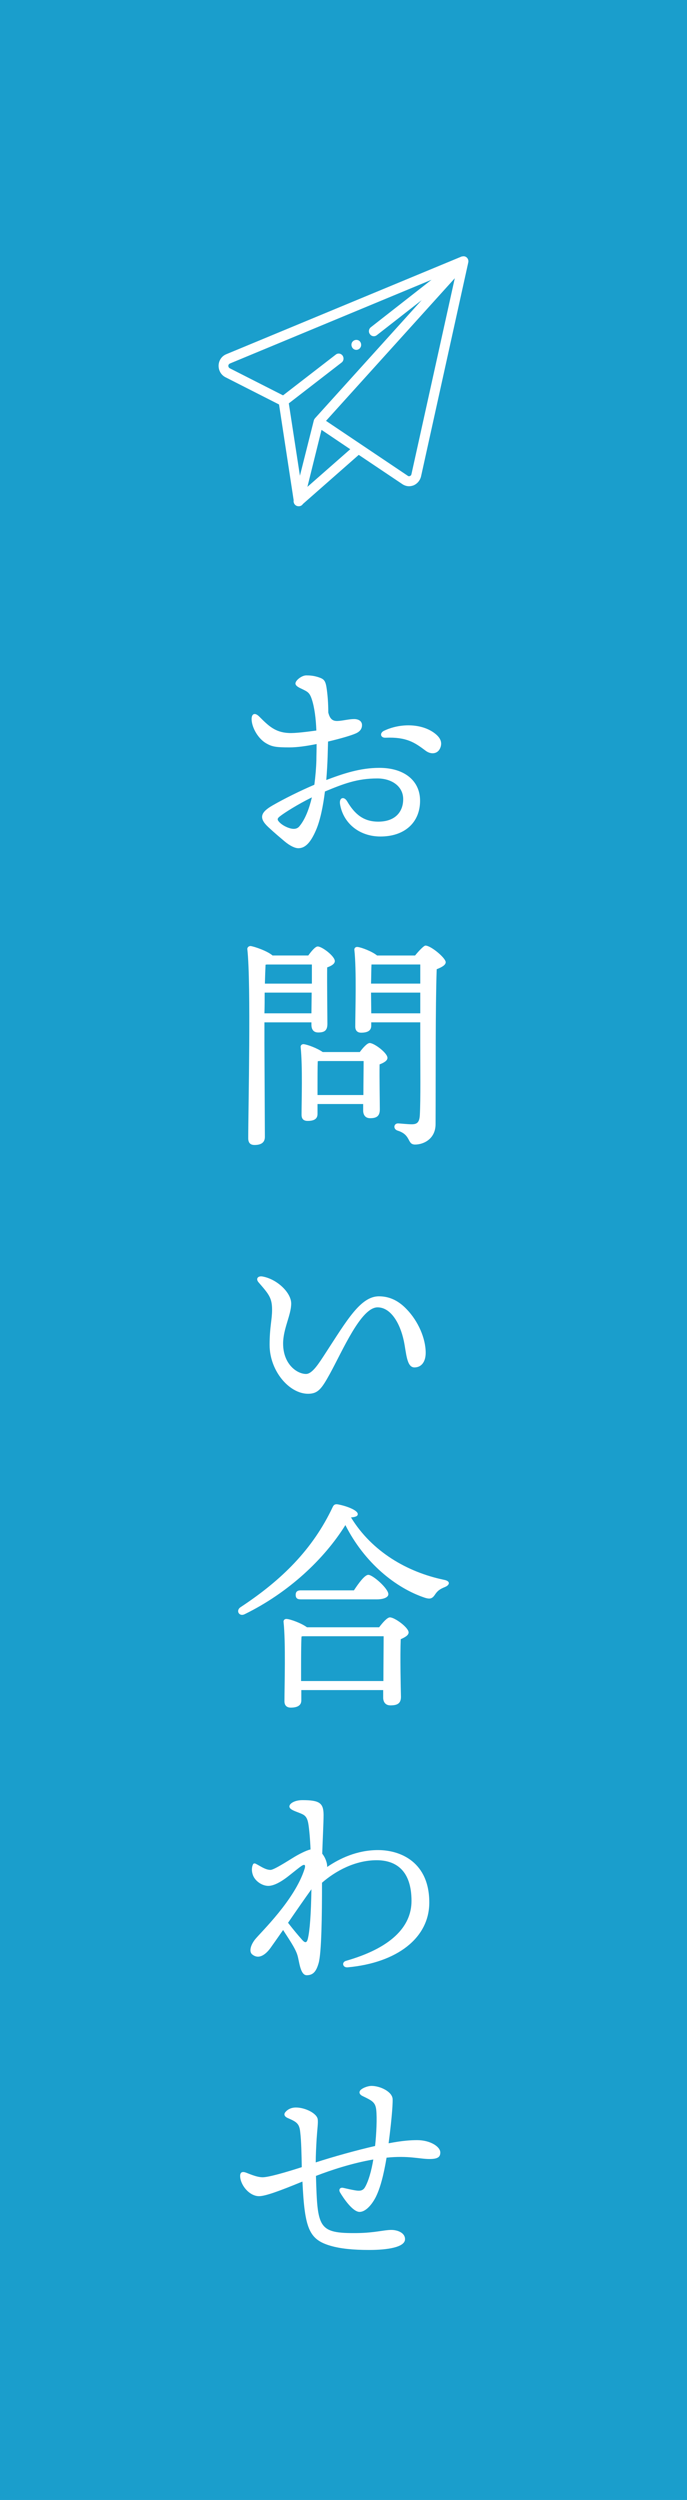 <?xml version="1.0" encoding="utf-8"?>
<!-- Generator: Adobe Illustrator 15.0.0, SVG Export Plug-In . SVG Version: 6.00 Build 0)  -->
<!DOCTYPE svg PUBLIC "-//W3C//DTD SVG 1.1//EN" "http://www.w3.org/Graphics/SVG/1.1/DTD/svg11.dtd">
<svg version="1.1" id="レイヤー_1" xmlns="http://www.w3.org/2000/svg" xmlns:xlink="http://www.w3.org/1999/xlink" x="0px"
	 y="0px" width="55px" height="200px" viewBox="0 0 55 200" enable-background="new 0 0 55 200" xml:space="preserve">
<rect fill-rule="evenodd" clip-rule="evenodd" fill="#1A9ECC" width="55" height="200"/>
<g>
	<g>
		<path fill-rule="evenodd" clip-rule="evenodd" fill="#FFFFFF" d="M32.939,37.939c-0.02,0.09-0.08,0.131-0.119,0.141
			c-0.03,0.02-0.11,0.04-0.18-0.02l-6.54-4.391l10.31-11.41L32.939,37.939z M24.61,38.95l1.13-4.56l2.3,1.549L24.61,38.95z
			 M27.42,28.44c-0.13-0.17-0.37-0.21-0.54-0.07l-4.22,3.26l-4.27-2.17c-0.1-0.06-0.11-0.15-0.11-0.2c0-0.04,0.02-0.13,0.13-0.18
			l16.139-6.7l-4.86,3.8c-0.17,0.13-0.209,0.39-0.069,0.56c0.13,0.18,0.37,0.21,0.54,0.08l3.6-2.81l-8.549,9.461
			c-0.03,0.039-0.06,0.09-0.08,0.139l-1.12,4.451l-0.89-5.791l4.23-3.27C27.521,28.87,27.55,28.62,27.42,28.44z M37.49,20.99
			c0.06-0.28-0.18-0.54-0.45-0.48l-0.08,0.01l-18.85,7.82c-0.36,0.15-0.59,0.49-0.61,0.89c-0.01,0.41,0.2,0.77,0.55,0.95l4.29,2.179
			l1.17,7.66c-0.03,0.16,0.04,0.33,0.18,0.42c0.06,0.041,0.14,0.061,0.21,0.061h0.01h0.01c0.14,0,0.26-0.07,0.33-0.18l4.47-3.93
			l3.489,2.34c0.16,0.109,0.351,0.17,0.54,0.17c0.12,0,0.25-0.03,0.359-0.07c0.301-0.13,0.521-0.391,0.601-0.721L37.49,20.99
			L37.49,20.99z"/>
		<path fill-rule="evenodd" clip-rule="evenodd" fill="#FFFFFF" d="M28.52,27.99c-0.16,0-0.309-0.11-0.359-0.27
			c-0.061-0.16-0.01-0.34,0.119-0.44c0.121-0.1,0.3-0.12,0.441-0.04c0.139,0.08,0.209,0.24,0.189,0.41
			C28.88,27.84,28.721,27.99,28.52,27.99z"/>
	</g>
</g>
<g>
	<path fill="#FFFFFF" d="M26.229,60.548c-0.018,0.558-0.054,1.188-0.108,1.854c1.333-0.504,2.701-0.973,4.25-0.973
		c1.998,0,3.259,1.026,3.259,2.629c0,1.747-1.242,2.863-3.169,2.863c-1.747,0-3.007-1.116-3.242-2.611
		c-0.072-0.504,0.324-0.63,0.576-0.198c0.612,1.045,1.333,1.621,2.485,1.621c1.369,0,1.999-0.792,1.999-1.801
		c0-1.026-0.918-1.656-2.07-1.656c-1.621,0-2.719,0.432-4.196,1.044c-0.144,1.171-0.378,2.305-0.702,3.062
		c-0.415,0.972-0.847,1.476-1.423,1.476c-0.27,0-0.666-0.18-1.116-0.558c-0.36-0.307-0.774-0.648-1.296-1.135
		c-0.792-0.738-0.594-1.188,0.342-1.729c0.936-0.54,2.25-1.188,3.349-1.656c0.09-0.685,0.145-1.351,0.162-1.944
		c0-0.342,0.018-0.792,0.018-1.314c-0.792,0.162-1.566,0.27-2.161,0.27c-1.098,0-1.404-0.054-1.873-0.323
		c-0.684-0.396-1.17-1.314-1.17-1.945c0-0.414,0.252-0.558,0.612-0.198c0.72,0.721,1.26,1.261,2.341,1.314
		c0.486,0.036,1.584-0.107,2.232-0.197c-0.036-0.919-0.144-1.854-0.378-2.539c-0.18-0.522-0.342-0.576-0.864-0.828
		c-0.234-0.108-0.432-0.234-0.432-0.396c0-0.252,0.504-0.648,0.864-0.648c0.288,0,0.612,0.019,1.026,0.162
		c0.36,0.126,0.504,0.234,0.594,0.793c0.09,0.576,0.144,1.26,0.144,2.017c0.162,0.666,0.486,0.702,0.882,0.666
		c0.396-0.036,0.81-0.145,1.188-0.145c0.325,0,0.63,0.145,0.63,0.486c0,0.216-0.09,0.486-0.504,0.666
		c-0.36,0.162-1.225,0.414-2.215,0.648L26.229,60.548z M24.969,63.789c-1.134,0.558-2.215,1.242-2.575,1.53
		c-0.198,0.162-0.234,0.252,0,0.486c0.198,0.197,0.486,0.342,0.684,0.414c0.396,0.144,0.702,0.126,0.9-0.126
		C24.429,65.553,24.752,64.707,24.969,63.789z M35.286,59.72c-0.18,0.63-0.774,0.666-1.206,0.342
		c-0.864-0.648-1.513-1.116-3.224-1.044c-0.396,0.018-0.485-0.379-0.107-0.559c1.296-0.612,2.917-0.576,3.943,0.126
		C35.16,58.909,35.412,59.27,35.286,59.72z"/>
	<path fill="#FFFFFF" d="M21.169,83.372c0,0.647,0.036,6.842,0.036,7.58c0,0.414-0.252,0.648-0.828,0.648
		c-0.36,0-0.504-0.198-0.504-0.54c0-2.27,0.234-12.389-0.072-15.125c-0.018-0.108,0.09-0.252,0.252-0.252
		c0.234,0.018,1.333,0.378,1.765,0.756h2.863c0.252-0.342,0.558-0.72,0.756-0.72c0.342,0,1.368,0.774,1.368,1.17
		c0,0.234-0.306,0.396-0.612,0.504c-0.018,1.188,0.018,3.907,0.018,4.52c0,0.559-0.27,0.685-0.738,0.685
		c-0.432,0-0.54-0.324-0.54-0.612v-0.198h-3.763V83.372z M24.933,81.067l0.018-1.657h-3.763c0,0.541,0,1.117-0.018,1.657H24.933z
		 M21.26,77.178c-0.018,0.342-0.036,0.883-0.054,1.513h3.763c0-0.612,0-1.152,0-1.53h-3.601L21.26,77.178z M28.805,84.164
		c0.252-0.342,0.594-0.721,0.792-0.721c0.36,0,1.422,0.793,1.422,1.188c0,0.234-0.306,0.396-0.63,0.522
		c-0.018,1.063,0.019,3.061,0.019,3.602c0,0.558-0.288,0.702-0.774,0.702c-0.433,0-0.559-0.324-0.559-0.612v-0.522h-3.655v0.792
		c0,0.396-0.27,0.559-0.792,0.559c-0.324,0-0.486-0.162-0.486-0.486c0-1.116,0.09-3.871-0.072-5.42
		c-0.018-0.144,0.108-0.252,0.252-0.233c0.306,0.036,1.081,0.323,1.513,0.63H28.805z M29.093,87.604c0-0.919,0.018-2.089,0.018-2.72
		h-3.583l-0.09,0.019c-0.018,0.396-0.018,1.584-0.018,1.927v0.774H29.093z M33.233,76.439c0.288-0.359,0.702-0.792,0.828-0.792
		c0.433,0,1.621,0.99,1.621,1.332c0,0.234-0.343,0.414-0.721,0.559c-0.107,3.097-0.072,8.337-0.09,12.388
		c0,1.188-0.954,1.639-1.639,1.639c-0.666,0-0.288-0.774-1.404-1.116c-0.378-0.126-0.306-0.576,0.036-0.576
		c0.144,0,0.756,0.071,1.099,0.071c0.432,0,0.612-0.162,0.647-0.72c0.072-1.261,0.036-3.907,0.036-5.762v-1.675h-3.925v0.271
		c0,0.378-0.271,0.558-0.811,0.558c-0.306,0-0.468-0.18-0.468-0.486c0-1.206,0.108-4.501-0.072-6.14
		c-0.018-0.144,0.108-0.252,0.252-0.233c0.324,0.035,1.171,0.359,1.566,0.684H33.233z M29.74,77.16
		c-0.018,0.324-0.018,0.99-0.036,1.53h3.943v-1.53H29.74z M33.647,81.067V79.41h-3.943l0.019,1.657H33.647z"/>
	<path fill="#FFFFFF" d="M34.08,108.225c0,0.721-0.343,1.17-0.9,1.17c-0.63,0-0.648-1.152-0.847-2.106
		c-0.306-1.458-1.062-2.7-2.106-2.7c-1.332,0-2.792,3.457-3.835,5.348c-0.648,1.17-0.937,1.566-1.729,1.566
		c-1.513,0-3.079-1.837-3.079-3.907c0-1.44,0.198-1.999,0.198-2.81c0-0.954-0.252-1.242-1.08-2.196
		c-0.252-0.288-0.054-0.54,0.324-0.468c1.17,0.216,2.287,1.296,2.287,2.16c0,0.918-0.648,2.017-0.648,3.205
		c0,1.656,1.116,2.431,1.836,2.431c0.504,0,1.026-0.846,1.566-1.675c1.692-2.593,2.792-4.537,4.268-4.537
		c0.9,0,1.62,0.396,2.232,1.045C33.468,105.686,34.08,107.055,34.08,108.225z"/>
	<path fill="#FFFFFF" d="M35.628,126.96c-0.449,0.18-0.594,0.323-0.756,0.54c-0.234,0.359-0.378,0.468-0.846,0.324
		c-2.341-0.774-4.844-2.791-6.375-5.816c-1.693,2.719-4.538,5.402-8.067,7.131c-0.45,0.216-0.738-0.307-0.306-0.576
		c3.277-2.161,5.762-4.609,7.364-8.013c0.09-0.181,0.198-0.234,0.414-0.198c0.685,0.126,1.585,0.468,1.585,0.774
		c0,0.162-0.145,0.233-0.541,0.27c1.674,2.737,4.501,4.376,7.436,4.988C36.114,126.491,35.988,126.815,35.628,126.96z
		 M30.353,130.183c0.288-0.378,0.648-0.792,0.864-0.792c0.378,0,1.495,0.81,1.495,1.206c0,0.234-0.307,0.396-0.631,0.54
		c-0.054,1.351,0,3.925,0.019,4.609c0,0.559-0.324,0.685-0.847,0.685c-0.432,0-0.576-0.324-0.576-0.612v-0.612h-6.554v0.828
		c0,0.396-0.306,0.576-0.846,0.576c-0.324,0-0.504-0.18-0.504-0.504c0-1.225,0.108-4.699-0.072-6.356
		c-0.018-0.144,0.108-0.252,0.252-0.233c0.306,0.018,1.188,0.342,1.621,0.666H30.353z M24.068,127.95
		c-0.234,0-0.396-0.072-0.396-0.36c0-0.271,0.162-0.36,0.396-0.36h4.267c0.378-0.576,0.865-1.242,1.153-1.242
		c0.36,0,1.603,1.099,1.603,1.549c0,0.252-0.378,0.414-0.937,0.414H24.068z M30.695,134.485c0-1.17,0.018-2.772,0.018-3.583H24.23
		l-0.09,0.019c-0.036,0.486-0.036,1.962-0.036,2.322v1.242H30.695z"/>
	<path fill="#FFFFFF" d="M26.193,149.359c0.973-0.666,2.377-1.351,4.07-1.351c1.837,0,4.105,0.99,4.105,4.195
		c0,2.845-2.593,4.825-6.537,5.186c-0.396,0.036-0.504-0.414-0.126-0.522c3.53-1.008,5.24-2.683,5.24-4.789
		c0-2.431-1.242-3.259-2.791-3.259c-1.71,0-3.277,0.846-4.375,1.801c0,2.646-0.036,5.6-0.27,6.428
		c-0.18,0.63-0.414,0.972-0.954,0.972c-0.522,0-0.594-1.116-0.738-1.584c-0.162-0.576-0.756-1.404-1.152-2.035
		c-0.45,0.648-0.846,1.207-1.026,1.459c-0.306,0.414-0.882,0.973-1.458,0.486c-0.252-0.217-0.126-0.738,0.252-1.207
		c0.486-0.594,3.151-3.133,3.943-5.6c0.126-0.396-0.018-0.414-0.252-0.252c-0.162,0.108-0.36,0.271-0.973,0.757
		c-0.72,0.576-1.278,0.828-1.674,0.828c-0.504,0-1.08-0.396-1.242-0.9c-0.108-0.324-0.072-0.595,0-0.774
		c0.054-0.145,0.144-0.145,0.252-0.09c0.36,0.18,0.756,0.486,1.17,0.486c0.27,0,1.333-0.685,1.891-1.026
		c0.36-0.217,0.936-0.522,1.314-0.612c-0.036-0.864-0.108-1.656-0.18-2.07c-0.108-0.612-0.342-0.703-0.702-0.847
		c-0.414-0.162-0.811-0.288-0.811-0.522c0-0.233,0.415-0.504,1.044-0.504c1.351,0,1.692,0.216,1.692,1.188
		c0,0.63-0.072,1.944-0.108,3.097c0.252,0.307,0.396,0.738,0.396,1.009V149.359z M24.645,155.104
		c0.162-0.667,0.252-1.963,0.288-3.962c-0.468,0.648-1.207,1.711-1.873,2.683c0.432,0.559,0.828,1.026,1.116,1.351
		C24.411,155.445,24.555,155.463,24.645,155.104z"/>
	<path fill="#FFFFFF" d="M35.25,172.201c0,0.36-0.198,0.522-0.864,0.522c-0.792,0-1.692-0.288-3.438-0.108
		c-0.234,1.387-0.505,2.449-0.883,3.188c-0.342,0.648-0.828,1.152-1.278,1.152c-0.558,0-1.315-1.135-1.567-1.566
		c-0.126-0.217,0-0.414,0.252-0.36c0.234,0.054,0.774,0.18,1.063,0.216c0.271,0.036,0.504,0.019,0.666-0.234
		c0.288-0.468,0.54-1.35,0.685-2.25c-1.675,0.288-3.332,0.828-4.592,1.314c0.126,4.159,0.144,4.609,3.313,4.573
		c1.404-0.019,2.124-0.252,2.719-0.252c0.504,0,1.116,0.233,1.099,0.756c-0.019,0.63-1.405,0.847-2.863,0.847
		c-1.333,0-2.305-0.108-3.062-0.324c-1.782-0.504-2.106-1.404-2.287-5.149c-1.836,0.756-2.971,1.17-3.475,1.17
		c-0.792,0-1.512-0.918-1.512-1.62c0-0.271,0.144-0.36,0.396-0.288c0.198,0.054,0.882,0.396,1.404,0.396
		c0.486,0,1.909-0.414,3.133-0.81c-0.018-1.045-0.036-2.071-0.126-2.827c-0.072-0.648-0.27-0.792-0.99-1.099
		c-0.288-0.126-0.324-0.306-0.216-0.45c0.144-0.197,0.432-0.396,0.864-0.396c0.738,0,1.692,0.468,1.747,0.954
		c0.036,0.288-0.036,0.756-0.09,1.566c-0.036,0.666-0.072,1.332-0.072,1.873c1.386-0.45,3.259-0.973,4.753-1.314
		c0.108-0.99,0.162-2.233,0.091-2.899c-0.072-0.594-0.307-0.72-1.099-1.099c-0.288-0.144-0.307-0.359-0.108-0.521
		s0.576-0.288,0.828-0.288c0.702,0,1.675,0.468,1.692,1.063c0.019,0.54-0.126,2.052-0.323,3.528
		c1.134-0.216,1.782-0.252,2.286-0.252C34.44,171.211,35.25,171.733,35.25,172.201z"/>
</g>
</svg>
